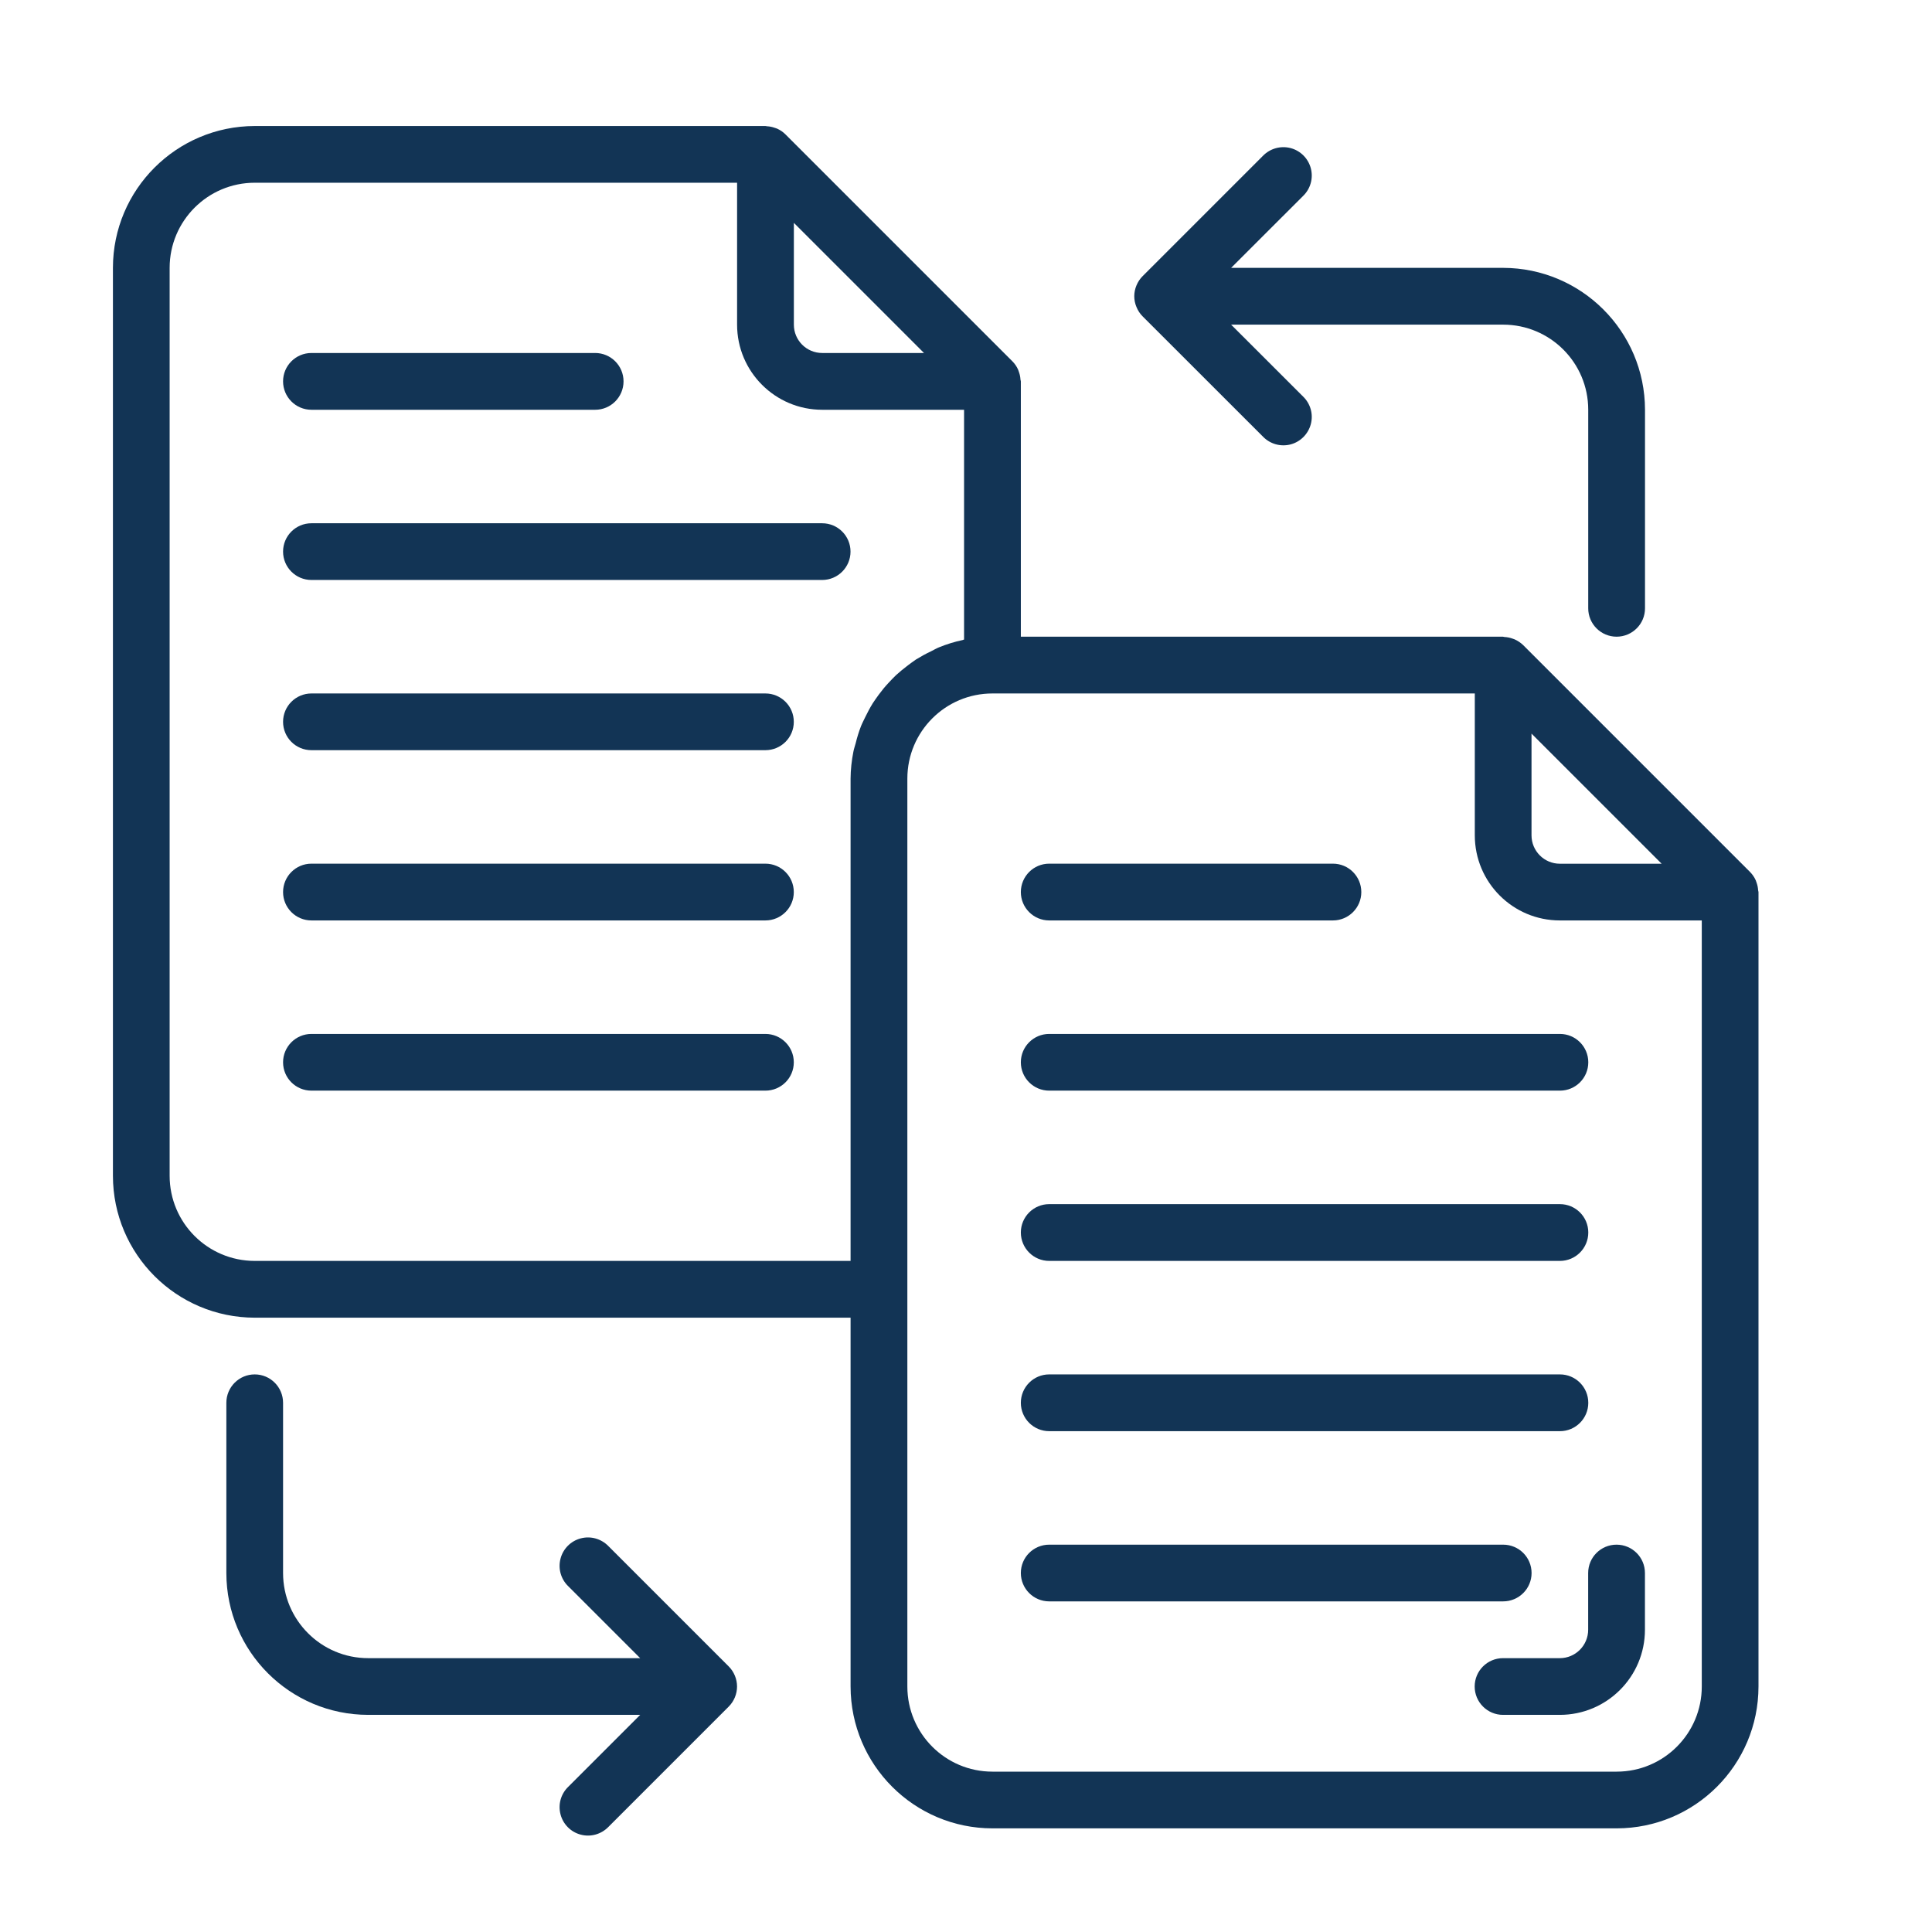 <svg width="31" height="31" viewBox="0 0 31 31" fill="none" xmlns="http://www.w3.org/2000/svg">
<path d="M4.997 6.575H9.55C9.801 6.575 10.005 6.371 10.005 6.119C10.005 5.868 9.801 5.664 9.55 5.664H4.997C4.746 5.664 4.542 5.868 4.542 6.119C4.542 6.371 4.746 6.575 4.997 6.575Z" fill="#123455"/>
<path d="M13.192 8.396H4.997C4.746 8.396 4.542 8.599 4.542 8.851C4.542 9.102 4.746 9.306 4.997 9.306H13.192C13.443 9.306 13.647 9.102 13.647 8.851C13.647 8.599 13.443 8.396 13.192 8.396Z" fill="#123455"/>
<path d="M12.281 11.127H4.997C4.746 11.127 4.542 11.331 4.542 11.582C4.542 11.834 4.746 12.037 4.997 12.037H12.281C12.533 12.037 12.737 11.834 12.737 11.582C12.737 11.331 12.533 11.127 12.281 11.127Z" fill="#123455"/>
<path d="M12.281 13.858H4.997C4.746 13.858 4.542 14.062 4.542 14.314C4.542 14.565 4.746 14.769 4.997 14.769H12.281C12.533 14.769 12.737 14.565 12.737 14.314C12.737 14.062 12.533 13.858 12.281 13.858Z" fill="#123455"/>
<path d="M12.281 16.59H4.997C4.746 16.59 4.542 16.794 4.542 17.045C4.542 17.297 4.746 17.5 4.997 17.5H12.281C12.533 17.5 12.737 17.297 12.737 17.045C12.737 16.794 12.533 16.59 12.281 16.59Z" fill="#123455"/>
<path d="M28.21 14.285C28.208 14.245 28.2 14.206 28.187 14.168C28.182 14.154 28.178 14.14 28.172 14.125C28.15 14.076 28.119 14.031 28.081 13.992L24.439 10.35C24.399 10.312 24.353 10.281 24.303 10.259C24.29 10.254 24.277 10.25 24.264 10.245C24.224 10.231 24.183 10.223 24.14 10.221C24.132 10.221 24.124 10.216 24.115 10.216H16.38V6.119C16.38 6.109 16.375 6.101 16.374 6.091C16.372 6.051 16.364 6.011 16.351 5.974C16.346 5.959 16.342 5.945 16.336 5.931C16.314 5.881 16.283 5.836 16.244 5.797L12.602 2.155C12.564 2.117 12.518 2.086 12.469 2.064C12.456 2.058 12.442 2.055 12.428 2.05C12.389 2.036 12.348 2.028 12.306 2.026C12.299 2.026 12.291 2.022 12.282 2.022H4.088C2.831 2.024 1.813 3.042 1.812 4.298V18.866C1.813 20.123 2.831 21.141 4.088 21.143H13.648V27.061C13.65 28.318 14.668 29.336 15.924 29.337H25.94C27.197 29.336 28.215 28.318 28.216 27.061V14.314C28.216 14.304 28.211 14.295 28.21 14.285ZM26.662 13.859H25.029C24.778 13.859 24.574 13.655 24.574 13.403V11.771L26.662 13.859ZM14.826 5.664H13.193C12.941 5.664 12.738 5.46 12.738 5.209V3.576L14.826 5.664ZM4.088 20.232C3.334 20.232 2.722 19.621 2.722 18.866V4.298C2.722 3.544 3.334 2.932 4.088 2.932H11.827V5.209C11.827 5.963 12.439 6.575 13.193 6.575H15.469V10.262C15.461 10.262 15.454 10.268 15.446 10.27C15.316 10.297 15.189 10.337 15.066 10.387C15.021 10.405 14.983 10.429 14.94 10.45C14.857 10.489 14.777 10.533 14.699 10.581C14.653 10.611 14.612 10.644 14.569 10.675C14.501 10.726 14.436 10.78 14.374 10.836C14.334 10.875 14.296 10.915 14.258 10.956C14.201 11.016 14.149 11.08 14.099 11.148C14.066 11.193 14.034 11.239 14.004 11.284C13.959 11.357 13.919 11.432 13.882 11.509C13.859 11.558 13.834 11.604 13.814 11.655C13.78 11.743 13.752 11.834 13.73 11.925C13.718 11.971 13.702 12.013 13.693 12.062C13.665 12.204 13.649 12.348 13.648 12.493V20.232H4.088ZM25.94 28.427H15.924C15.17 28.427 14.559 27.815 14.559 27.061V12.493C14.559 11.739 15.17 11.127 15.924 11.127H23.664V13.403C23.664 14.158 24.275 14.769 25.029 14.769H27.306V27.061C27.306 27.815 26.695 28.427 25.94 28.427Z" fill="#123455"/>
<path d="M16.835 14.769H21.388C21.639 14.769 21.843 14.565 21.843 14.314C21.843 14.062 21.639 13.858 21.388 13.858H16.835C16.584 13.858 16.38 14.062 16.38 14.314C16.38 14.565 16.584 14.769 16.835 14.769Z" fill="#123455"/>
<path d="M16.835 17.5H25.03C25.281 17.5 25.485 17.297 25.485 17.045C25.485 16.794 25.281 16.59 25.03 16.59H16.835C16.584 16.59 16.38 16.794 16.38 17.045C16.38 17.297 16.584 17.5 16.835 17.5Z" fill="#123455"/>
<path d="M16.835 20.232H25.03C25.281 20.232 25.485 20.028 25.485 19.776C25.485 19.525 25.281 19.321 25.03 19.321H16.835C16.584 19.321 16.38 19.525 16.38 19.776C16.38 20.028 16.584 20.232 16.835 20.232Z" fill="#123455"/>
<path d="M16.835 22.964H25.03C25.281 22.964 25.485 22.76 25.485 22.509C25.485 22.257 25.281 22.053 25.03 22.053H16.835C16.584 22.053 16.38 22.257 16.38 22.509C16.38 22.76 16.584 22.964 16.835 22.964Z" fill="#123455"/>
<path d="M24.575 25.24C24.575 24.988 24.371 24.785 24.119 24.785H16.835C16.584 24.785 16.38 24.988 16.38 25.24C16.38 25.491 16.584 25.695 16.835 25.695H24.119C24.371 25.695 24.575 25.491 24.575 25.24Z" fill="#123455"/>
<path d="M18.236 4.928C18.259 4.984 18.292 5.034 18.334 5.076L20.265 7.006C20.38 7.125 20.549 7.172 20.708 7.131C20.867 7.089 20.991 6.964 21.033 6.805C21.075 6.646 21.027 6.477 20.909 6.363L19.754 5.209H24.118C24.873 5.209 25.484 5.82 25.484 6.574V9.761C25.484 10.012 25.688 10.216 25.939 10.216C26.191 10.216 26.395 10.012 26.395 9.761V6.574C26.393 5.318 25.375 4.3 24.118 4.298H19.754L20.909 3.144C21.027 3.03 21.075 2.861 21.033 2.701C20.991 2.542 20.867 2.418 20.708 2.376C20.549 2.335 20.38 2.382 20.265 2.5L18.334 4.431C18.292 4.473 18.259 4.523 18.236 4.578C18.188 4.69 18.188 4.816 18.236 4.928Z" fill="#123455"/>
<path d="M11.791 26.886C11.768 26.831 11.735 26.781 11.693 26.739L9.762 24.808C9.647 24.69 9.478 24.642 9.319 24.684C9.16 24.725 9.035 24.85 8.994 25.009C8.952 25.168 8.999 25.337 9.118 25.452L10.272 26.606H5.908C5.154 26.606 4.542 25.994 4.542 25.24V22.509C4.542 22.257 4.338 22.053 4.087 22.053C3.836 22.053 3.632 22.257 3.632 22.509V25.24C3.633 26.497 4.652 27.515 5.908 27.516H10.272L9.118 28.67C8.999 28.785 8.952 28.954 8.994 29.113C9.035 29.272 9.16 29.397 9.319 29.438C9.478 29.48 9.647 29.432 9.762 29.314L11.693 27.383C11.735 27.341 11.768 27.291 11.791 27.236C11.838 27.124 11.838 26.998 11.791 26.886Z" fill="#123455"/>
<path d="M25.938 24.785C25.687 24.785 25.483 24.988 25.483 25.24V26.15C25.483 26.402 25.279 26.606 25.028 26.606H24.117C23.866 26.606 23.662 26.809 23.662 27.061C23.662 27.312 23.866 27.516 24.117 27.516H25.028C25.782 27.516 26.394 26.905 26.394 26.15V25.24C26.394 24.988 26.19 24.785 25.938 24.785Z" fill="#123455"/>
</svg>
